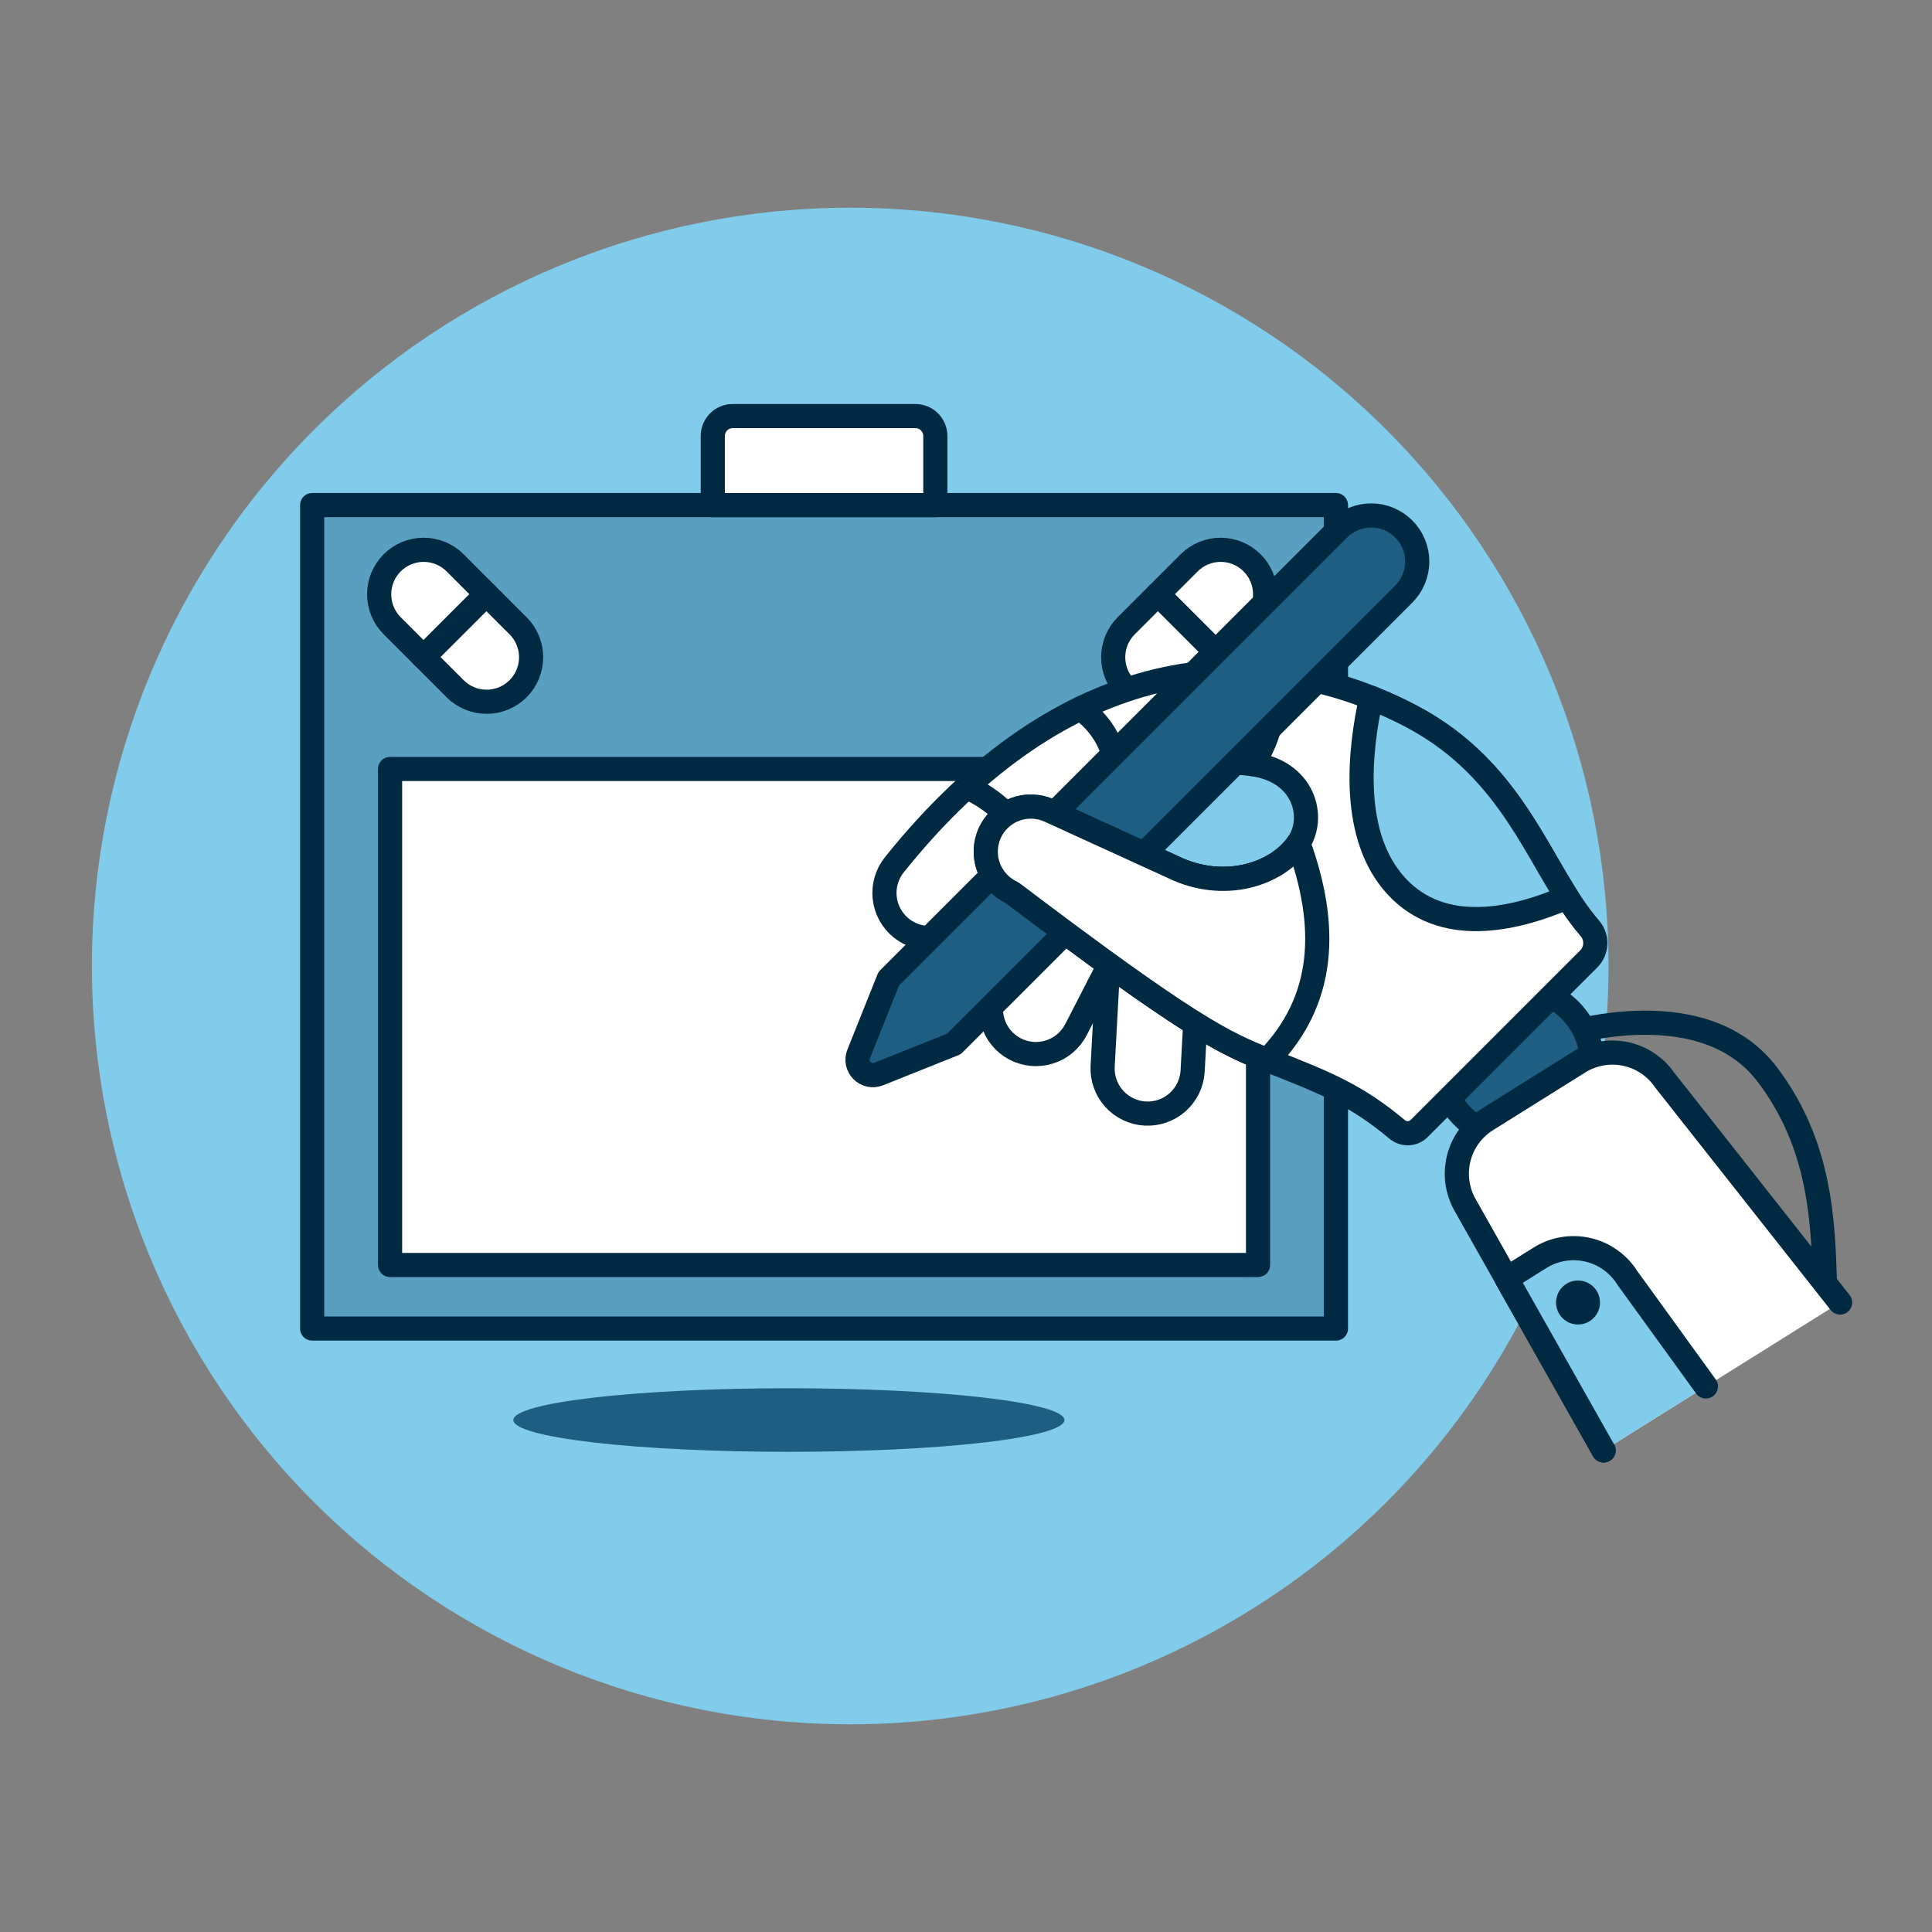 <?xml version="1.0" encoding="UTF-8"?> <svg xmlns="http://www.w3.org/2000/svg" width="80" height="80" viewBox="0 0 80 80" fill="none"><rect x="0" y="0" width="80" height="80" fill="#808080" stroke="none"/><path d="M3.805 40C3.805 48.327 7.113 56.314 13.002 62.203C18.891 68.091 26.877 71.4 35.205 71.4C43.533 71.4 51.52 68.091 57.408 62.203C63.297 56.314 66.605 48.327 66.605 40C66.605 31.672 63.297 23.685 57.408 17.797C51.52 11.908 43.533 8.6 35.205 8.6C26.877 8.6 18.891 11.908 13.002 17.797C7.113 23.685 3.805 31.672 3.805 40Z" fill="#81CCEA"></path><path opacity="0.4" d="M12.926 20.914H55.319V55.012H12.926V20.914Z" fill="#1E5E82"></path><path d="M12.926 20.914H55.319V55.012H12.926V20.914Z" stroke="#002A41" stroke-linecap="round" stroke-linejoin="round"></path><path d="M21.444 25.904C21.617 26.074 21.755 26.278 21.849 26.502C21.943 26.726 21.992 26.966 21.993 27.21C21.993 27.453 21.946 27.694 21.853 27.918C21.761 28.143 21.625 28.347 21.453 28.519C21.281 28.691 21.076 28.827 20.852 28.92C20.627 29.012 20.386 29.059 20.143 29.059C19.9 29.058 19.66 29.009 19.435 28.915C19.211 28.82 19.008 28.683 18.837 28.51L16.231 25.904C15.889 25.557 15.698 25.09 15.7 24.603C15.701 24.116 15.895 23.65 16.239 23.306C16.584 22.962 17.05 22.767 17.537 22.766C18.023 22.764 18.491 22.955 18.837 23.297L21.444 25.904Z" fill="white" stroke="#002A41" stroke-linecap="round" stroke-linejoin="round"></path><path d="M17.534 27.208L20.141 24.602" stroke="#002A41" stroke-linecap="round" stroke-linejoin="round"></path><path d="M46.643 25.904C46.47 26.074 46.332 26.278 46.238 26.502C46.144 26.726 46.095 26.966 46.094 27.21C46.093 27.453 46.141 27.694 46.233 27.918C46.326 28.143 46.462 28.347 46.634 28.519C46.806 28.691 47.01 28.827 47.235 28.92C47.46 29.012 47.701 29.059 47.944 29.059C48.187 29.058 48.427 29.009 48.651 28.915C48.876 28.82 49.079 28.683 49.25 28.51L51.856 25.904C52.198 25.557 52.389 25.09 52.387 24.603C52.386 24.116 52.192 23.65 51.847 23.306C51.503 22.962 51.037 22.767 50.55 22.766C50.064 22.764 49.596 22.955 49.25 23.297L46.643 25.904Z" fill="white" stroke="#002A41" stroke-linecap="round" stroke-linejoin="round"></path><path d="M16.152 31.842H52.093V52.38H16.152V31.842Z" fill="white"></path><path d="M50.553 27.208L47.947 24.602" stroke="#002A41" stroke-linecap="round" stroke-linejoin="round"></path><path d="M16.152 31.842H52.093V52.38H16.152V31.842Z" stroke="#002A41" stroke-linecap="round" stroke-linejoin="round"></path><path d="M38.73 20.915H29.515V18.053C29.515 17.834 29.602 17.625 29.756 17.47C29.911 17.315 30.12 17.229 30.339 17.229H37.906C38.125 17.229 38.335 17.315 38.489 17.47C38.644 17.625 38.73 17.834 38.73 18.053V20.915Z" fill="white"></path><path d="M38.73 20.915H29.515V18.053C29.515 17.834 29.602 17.625 29.756 17.47C29.911 17.315 30.12 17.229 30.339 17.229H37.906C38.125 17.229 38.335 17.315 38.489 17.47C38.644 17.625 38.73 17.834 38.73 18.053V20.915Z" stroke="#002A41" stroke-linecap="round" stroke-linejoin="round"></path><path d="M21.256 58.801C21.256 59.15 22.458 59.485 24.598 59.732C26.738 59.979 29.64 60.117 32.666 60.117C35.692 60.117 38.594 59.979 40.734 59.732C42.874 59.485 44.076 59.15 44.076 58.801C44.076 58.452 42.874 58.117 40.734 57.87C38.594 57.623 35.692 57.484 32.666 57.484C29.64 57.484 26.738 57.623 24.598 57.87C22.458 58.117 21.256 58.452 21.256 58.801Z" fill="#1E5E82"></path><path d="M64.327 42.958C64.327 42.958 70.411 40.839 73.184 44.499C75.405 47.429 75.484 50.616 75.568 53.14" stroke="#002A41" stroke-linecap="round" stroke-linejoin="round"></path><path d="M59.67 44.038C59.67 44.867 59.999 45.663 60.586 46.249C61.172 46.836 61.968 47.165 62.797 47.165C63.627 47.165 64.422 46.836 65.009 46.249C65.595 45.663 65.925 44.867 65.925 44.038C65.925 43.208 65.595 42.413 65.009 41.826C64.422 41.24 63.627 40.91 62.797 40.91C61.968 40.91 61.172 41.24 60.586 41.826C59.999 42.413 59.67 43.208 59.67 44.038Z" fill="#1E5E82" stroke="#002A41" stroke-linecap="round" stroke-linejoin="round"></path><path d="M66.403 60.06L60.664 49.891C60.331 49.302 60.239 48.608 60.406 47.952C60.572 47.297 60.985 46.731 61.559 46.372L65.374 43.986C65.947 43.627 66.636 43.503 67.299 43.64C67.961 43.777 68.545 44.164 68.929 44.721L76.195 53.934" fill="white"></path><path d="M66.403 60.06L60.664 49.891C60.331 49.302 60.239 48.608 60.406 47.952C60.572 47.297 60.985 46.731 61.559 46.372L65.374 43.986C65.947 43.627 66.636 43.503 67.299 43.64C67.961 43.777 68.545 44.164 68.929 44.721L76.195 53.934" stroke="#002A41" stroke-linecap="round" stroke-linejoin="round"></path><path d="M66.403 60.06L62.387 52.947L63.766 52.084C64.058 51.901 64.384 51.777 64.724 51.72C65.064 51.663 65.412 51.673 65.749 51.751C66.085 51.828 66.402 51.971 66.683 52.171C66.964 52.371 67.203 52.625 67.386 52.917L70.638 57.409" fill="#81CCEA"></path><path d="M66.403 60.06L62.387 52.947L63.766 52.084C64.058 51.901 64.384 51.777 64.724 51.72C65.064 51.663 65.412 51.673 65.749 51.751C66.085 51.828 66.402 51.971 66.683 52.171C66.964 52.371 67.203 52.625 67.386 52.917L70.638 57.409" stroke="#002A41" stroke-linecap="round" stroke-linejoin="round"></path><path d="M64.432 53.934C64.432 54.175 64.528 54.407 64.698 54.578C64.869 54.749 65.101 54.845 65.342 54.845C65.584 54.845 65.815 54.749 65.986 54.578C66.157 54.407 66.253 54.175 66.253 53.934C66.253 53.693 66.157 53.461 65.986 53.29C65.815 53.119 65.584 53.023 65.342 53.023C65.101 53.023 64.869 53.119 64.698 53.29C64.528 53.461 64.432 53.693 64.432 53.934Z" fill="#002A41"></path><path d="M43.152 35.576L52.947 39.23L57.067 32.622L46.417 29.746L43.152 35.576Z" fill="#81CCEA"></path><path d="M47.95 36.339C48.444 36.365 48.907 36.587 49.237 36.955C49.568 37.323 49.738 37.807 49.712 38.301L49.384 44.356C49.355 44.849 49.132 45.309 48.764 45.638C48.396 45.967 47.913 46.136 47.42 46.11C46.928 46.083 46.466 45.862 46.135 45.496C45.805 45.129 45.633 44.647 45.658 44.154L45.986 38.099C46.013 37.606 46.235 37.143 46.603 36.812C46.972 36.482 47.456 36.312 47.95 36.339Z" fill="white" stroke="#002A41" stroke-linecap="round" stroke-linejoin="round"></path><path d="M46.022 35.757C46.238 35.872 46.429 36.029 46.585 36.218C46.741 36.407 46.858 36.625 46.929 36.859C47.001 37.094 47.026 37.34 47.002 37.584C46.978 37.828 46.907 38.065 46.792 38.281L44.565 42.614C44.453 42.837 44.299 43.035 44.11 43.197C43.921 43.359 43.701 43.482 43.464 43.558C43.227 43.634 42.977 43.662 42.729 43.639C42.481 43.617 42.24 43.545 42.02 43.429C41.8 43.312 41.606 43.152 41.449 42.959C41.292 42.766 41.175 42.543 41.105 42.304C41.035 42.065 41.014 41.815 41.043 41.568C41.071 41.32 41.149 41.081 41.272 40.864L43.498 36.531C43.613 36.314 43.769 36.123 43.958 35.967C44.147 35.81 44.365 35.693 44.599 35.621C44.834 35.549 45.08 35.524 45.324 35.547C45.568 35.571 45.805 35.642 46.022 35.757Z" fill="white" stroke="#002A41" stroke-linecap="round" stroke-linejoin="round"></path><path d="M57.855 46.768C57.985 46.876 58.151 46.932 58.319 46.924C58.489 46.916 58.648 46.846 58.768 46.726C63.098 42.396 64.969 40.525 65.784 39.709C65.952 39.542 66.049 39.318 66.058 39.082C66.066 38.846 65.985 38.615 65.83 38.437C63.769 36.066 62.861 31.969 58.399 29.638C51.971 26.281 44.02 27.082 37.037 35.803C36.883 35.993 36.768 36.213 36.699 36.448C36.629 36.683 36.607 36.929 36.633 37.173C36.686 37.665 36.931 38.116 37.317 38.427C37.702 38.738 38.195 38.883 38.687 38.831C38.931 38.805 39.167 38.731 39.382 38.614C39.597 38.497 39.787 38.338 39.941 38.148C40.404 37.575 40.868 37.043 41.333 36.545C41.497 36.72 41.694 36.862 41.912 36.962C49.218 42.495 50.692 43.197 52.483 43.895C54.941 44.851 56.178 45.367 57.855 46.768ZM53.762 34.918C52.902 36.195 50.691 36.943 48.562 35.9L44.239 33.925C46.761 32.08 49.305 31.309 51.839 31.64C53.996 31.92 54.494 33.827 53.762 34.918Z" fill="white" stroke="#002A41" stroke-linecap="round" stroke-linejoin="round"></path><path d="M40.023 32.594C41.221 33.112 42.173 34.071 42.684 35.271" stroke="#002A41" stroke-linecap="round" stroke-linejoin="round"></path><path d="M44.741 29.336C45.269 29.708 45.688 30.215 45.954 30.803C46.22 31.392 46.324 32.041 46.255 32.683" stroke="#002A41" stroke-linecap="round" stroke-linejoin="round"></path><path d="M52.537 27.863C52.711 28.505 52.739 29.177 52.618 29.831C52.498 30.484 52.232 31.102 51.84 31.639" stroke="#002A41" stroke-linecap="round" stroke-linejoin="round"></path><path d="M36.38 44.475C36.264 44.521 36.138 44.533 36.016 44.508C35.894 44.482 35.782 44.422 35.694 44.334C35.606 44.246 35.545 44.134 35.52 44.012C35.495 43.89 35.507 43.763 35.553 43.648L36.799 40.531L55.423 21.909C55.599 21.73 55.81 21.588 56.042 21.491C56.273 21.395 56.522 21.344 56.773 21.344C57.025 21.343 57.274 21.392 57.506 21.488C57.738 21.584 57.949 21.725 58.127 21.903C58.304 22.08 58.445 22.291 58.541 22.524C58.637 22.756 58.686 23.005 58.685 23.256C58.685 23.507 58.634 23.756 58.537 23.988C58.44 24.22 58.298 24.43 58.12 24.607L39.497 43.229L36.38 44.475Z" fill="#1E5E82"></path><path d="M36.38 44.475C36.264 44.521 36.138 44.533 36.016 44.508C35.894 44.482 35.782 44.422 35.694 44.334C35.606 44.246 35.545 44.134 35.52 44.012C35.495 43.89 35.507 43.763 35.553 43.648L36.799 40.531L55.423 21.909C55.599 21.73 55.81 21.588 56.042 21.491C56.273 21.395 56.522 21.344 56.773 21.344C57.025 21.343 57.274 21.392 57.506 21.488C57.738 21.584 57.949 21.725 58.127 21.903C58.304 22.08 58.445 22.291 58.541 22.524C58.637 22.756 58.686 23.005 58.685 23.256C58.685 23.507 58.634 23.756 58.537 23.988C58.44 24.22 58.298 24.43 58.12 24.607L39.497 43.229L36.38 44.475Z" stroke="#002A41" stroke-linecap="round" stroke-linejoin="round"></path><path d="M53.762 34.917C52.902 36.194 50.691 36.942 48.562 35.899L43.459 33.567C43.237 33.465 42.996 33.408 42.751 33.4C42.506 33.391 42.262 33.43 42.032 33.516C41.803 33.601 41.592 33.731 41.413 33.898C41.233 34.065 41.088 34.266 40.986 34.489C40.885 34.712 40.828 34.952 40.819 35.197C40.81 35.442 40.849 35.686 40.935 35.916C41.108 36.38 41.457 36.756 41.908 36.962C49.214 42.494 50.687 43.196 52.478 43.893" stroke="#002A41" stroke-linecap="round" stroke-linejoin="round"></path><path d="M53.762 34.917C52.902 36.194 50.691 36.942 48.562 35.899L43.459 33.567C43.237 33.465 42.996 33.408 42.751 33.4C42.506 33.391 42.262 33.43 42.032 33.516C41.803 33.601 41.592 33.731 41.413 33.898C41.233 34.065 41.088 34.266 40.986 34.489C40.885 34.712 40.828 34.952 40.819 35.197C40.81 35.442 40.849 35.686 40.935 35.916C41.108 36.38 41.457 36.756 41.908 36.962C49.214 42.494 50.687 43.196 52.478 43.893C54.905 41.413 55.004 38.336 53.762 34.917Z" fill="white" stroke="#002A41" stroke-linecap="round" stroke-linejoin="round"></path><path d="M58.398 29.638C57.871 29.363 57.33 29.115 56.777 28.895C56.282 31.113 55.909 34.656 57.849 36.723C59.718 38.715 62.589 38.144 64.891 37.154C63.377 34.775 62.132 31.587 58.398 29.638Z" fill="#81CCEA" stroke="#002A41" stroke-linecap="round" stroke-linejoin="round"></path></svg> 